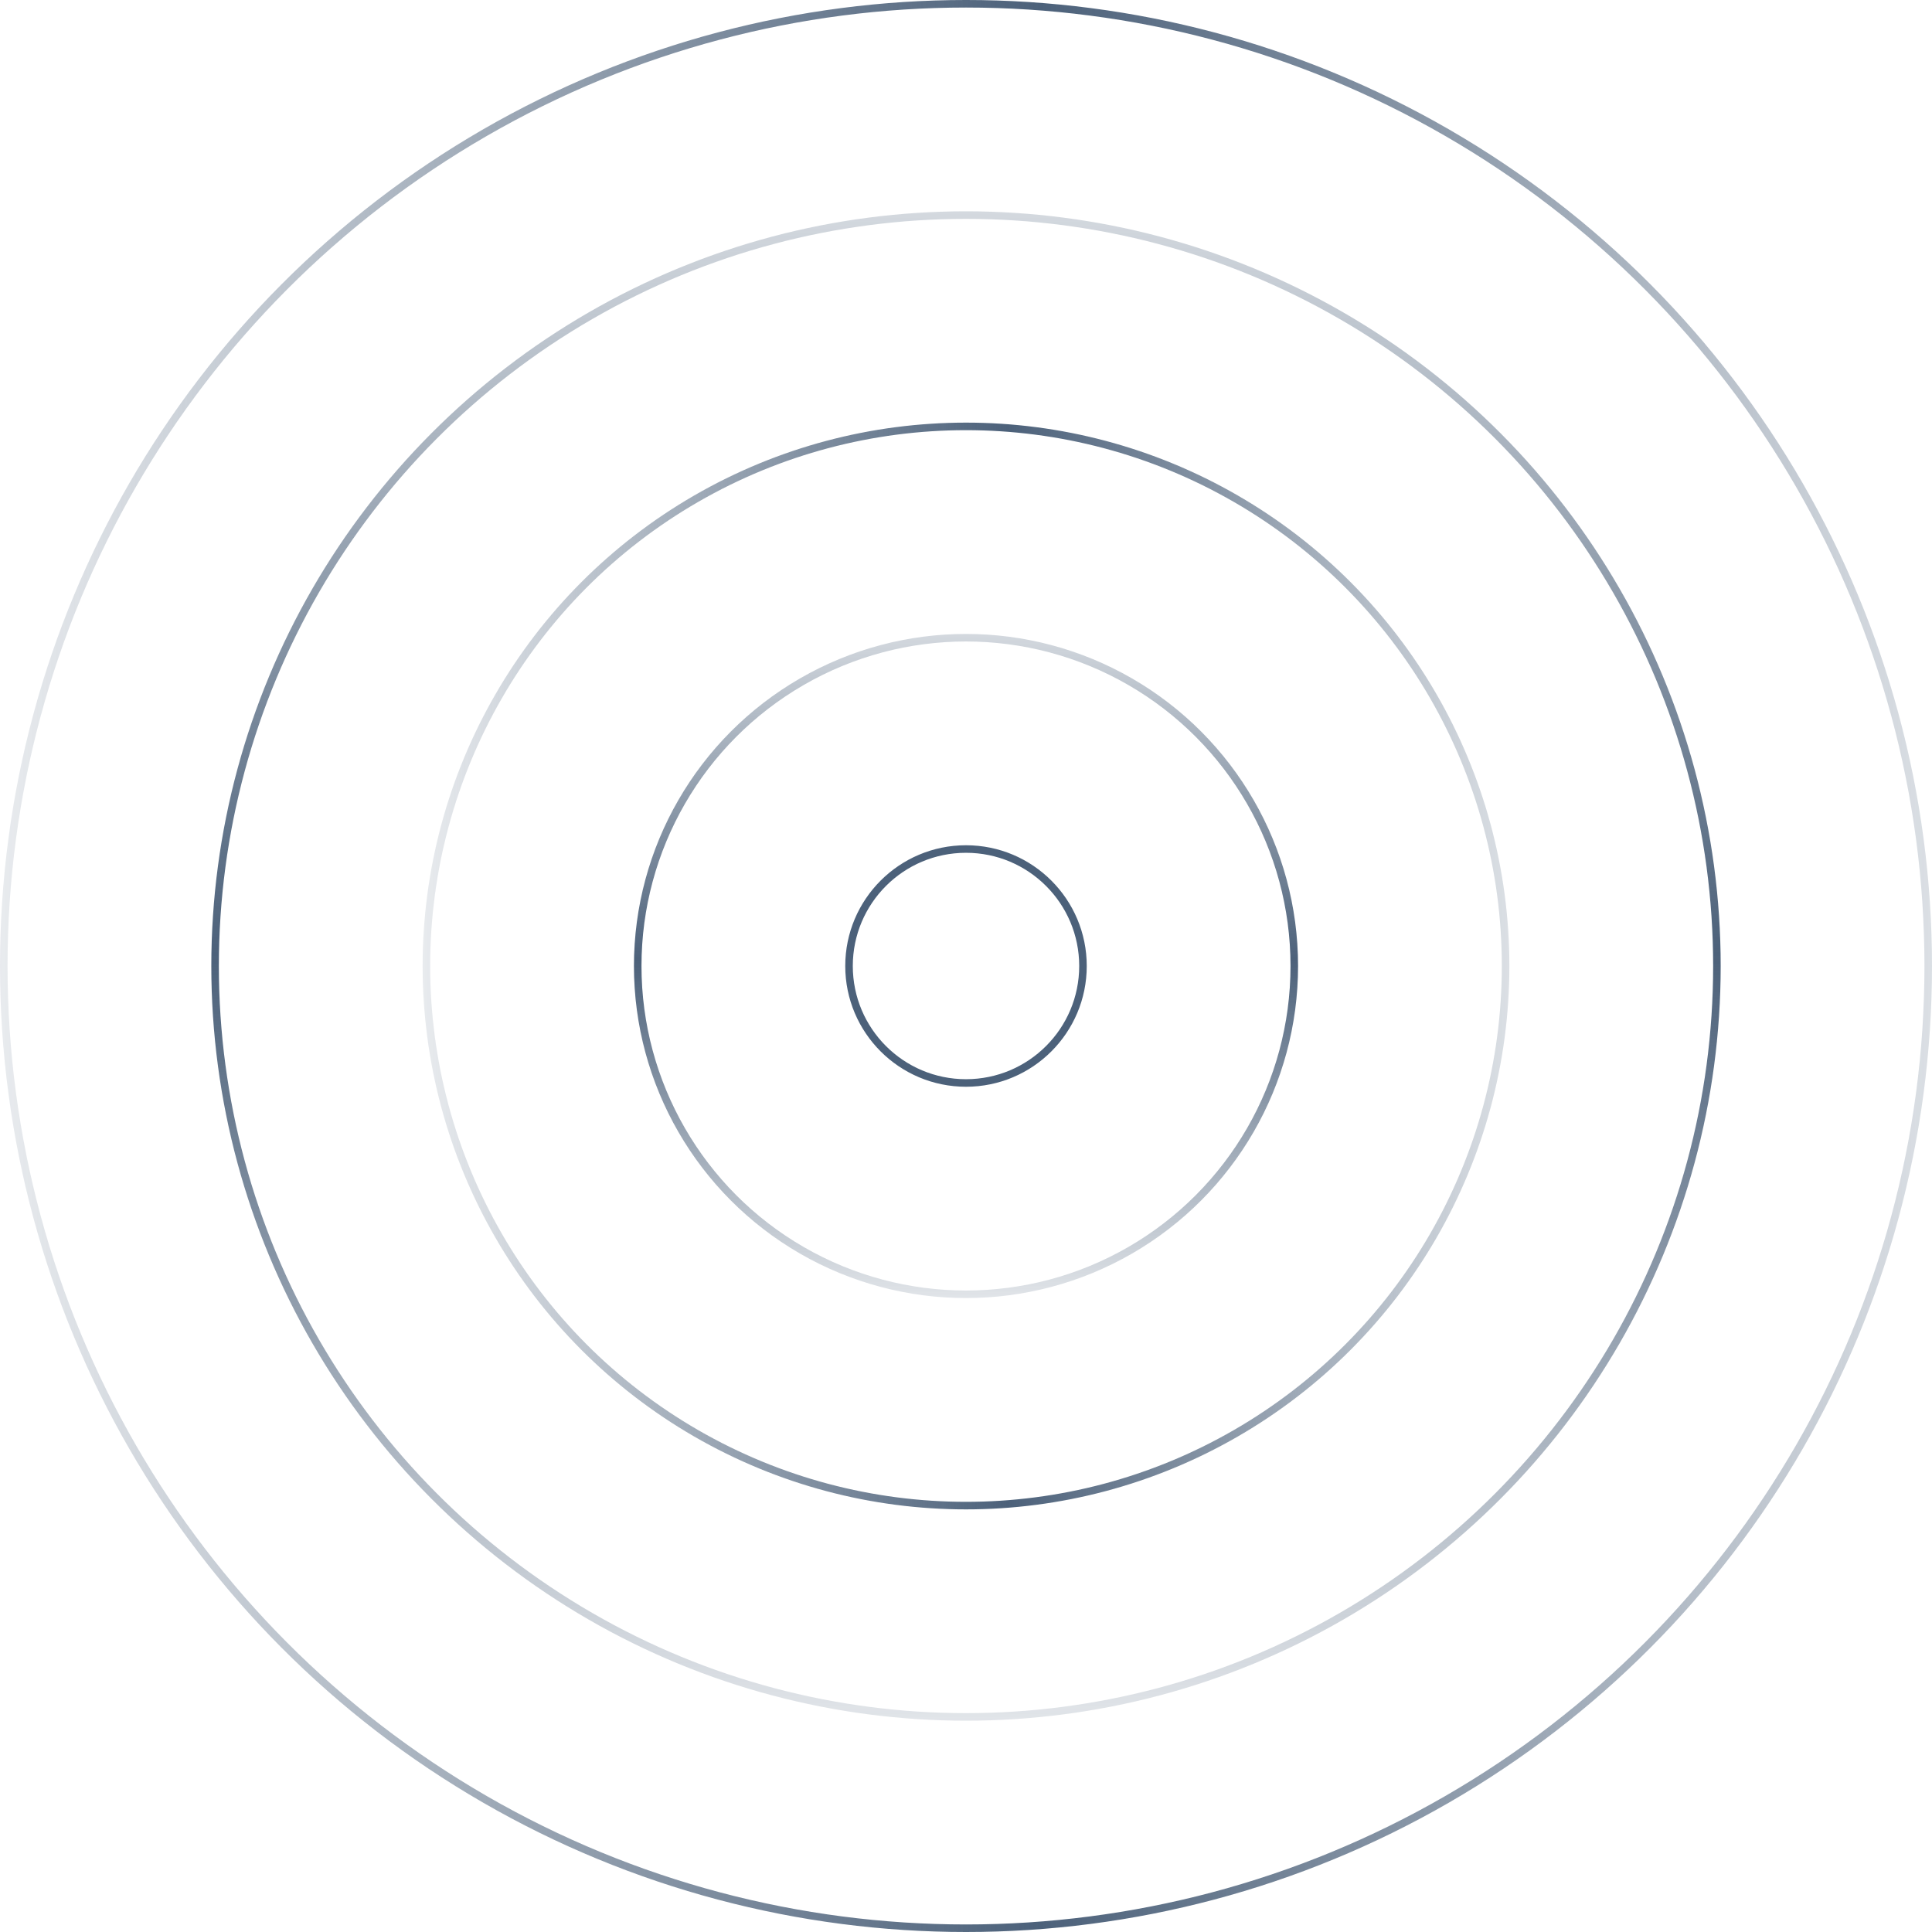 <svg width="256" height="256" viewBox="0 0 256 256" fill="none" xmlns="http://www.w3.org/2000/svg">
<circle cx="128" cy="128" r="127.5" stroke="url(#paint0_linear_99_1015)"/>
<circle cx="128" cy="128" r="99.5" stroke="url(#paint1_linear_99_1015)"/>
<circle cx="128" cy="128" r="71.5" stroke="url(#paint2_linear_99_1015)"/>
<circle cx="128" cy="128" r="43.5" stroke="url(#paint3_linear_99_1015)"/>
<circle cx="128" cy="128" r="15.5" stroke="#4C617A"/>
<defs>
<linearGradient id="paint0_linear_99_1015" x1="286.031" y1="128" x2="-20.185" y2="128" gradientUnits="userSpaceOnUse">
<stop stop-color="#4C617A" stop-opacity="0"/>
<stop offset="0.484" stop-color="#4C617A"/>
<stop offset="1" stop-color="#4C617A" stop-opacity="0"/>
</linearGradient>
<linearGradient id="paint1_linear_99_1015" x1="228" y1="248.385" x2="228" y2="-3.538" gradientUnits="userSpaceOnUse">
<stop stop-color="#4C617A" stop-opacity="0"/>
<stop offset="0.484" stop-color="#4C617A"/>
<stop offset="1" stop-color="#4C617A" stop-opacity="0"/>
</linearGradient>
<linearGradient id="paint2_linear_99_1015" x1="216.892" y1="128" x2="44.646" y2="128" gradientUnits="userSpaceOnUse">
<stop stop-color="#4C617A" stop-opacity="0"/>
<stop offset="0.484" stop-color="#4C617A"/>
<stop offset="1" stop-color="#4C617A" stop-opacity="0"/>
</linearGradient>
<linearGradient id="paint3_linear_99_1015" x1="172" y1="180.969" x2="172" y2="70.123" gradientUnits="userSpaceOnUse">
<stop stop-color="#4C617A" stop-opacity="0"/>
<stop offset="0.484" stop-color="#4C617A"/>
<stop offset="1" stop-color="#4C617A" stop-opacity="0"/>
</linearGradient>
</defs>
</svg>
